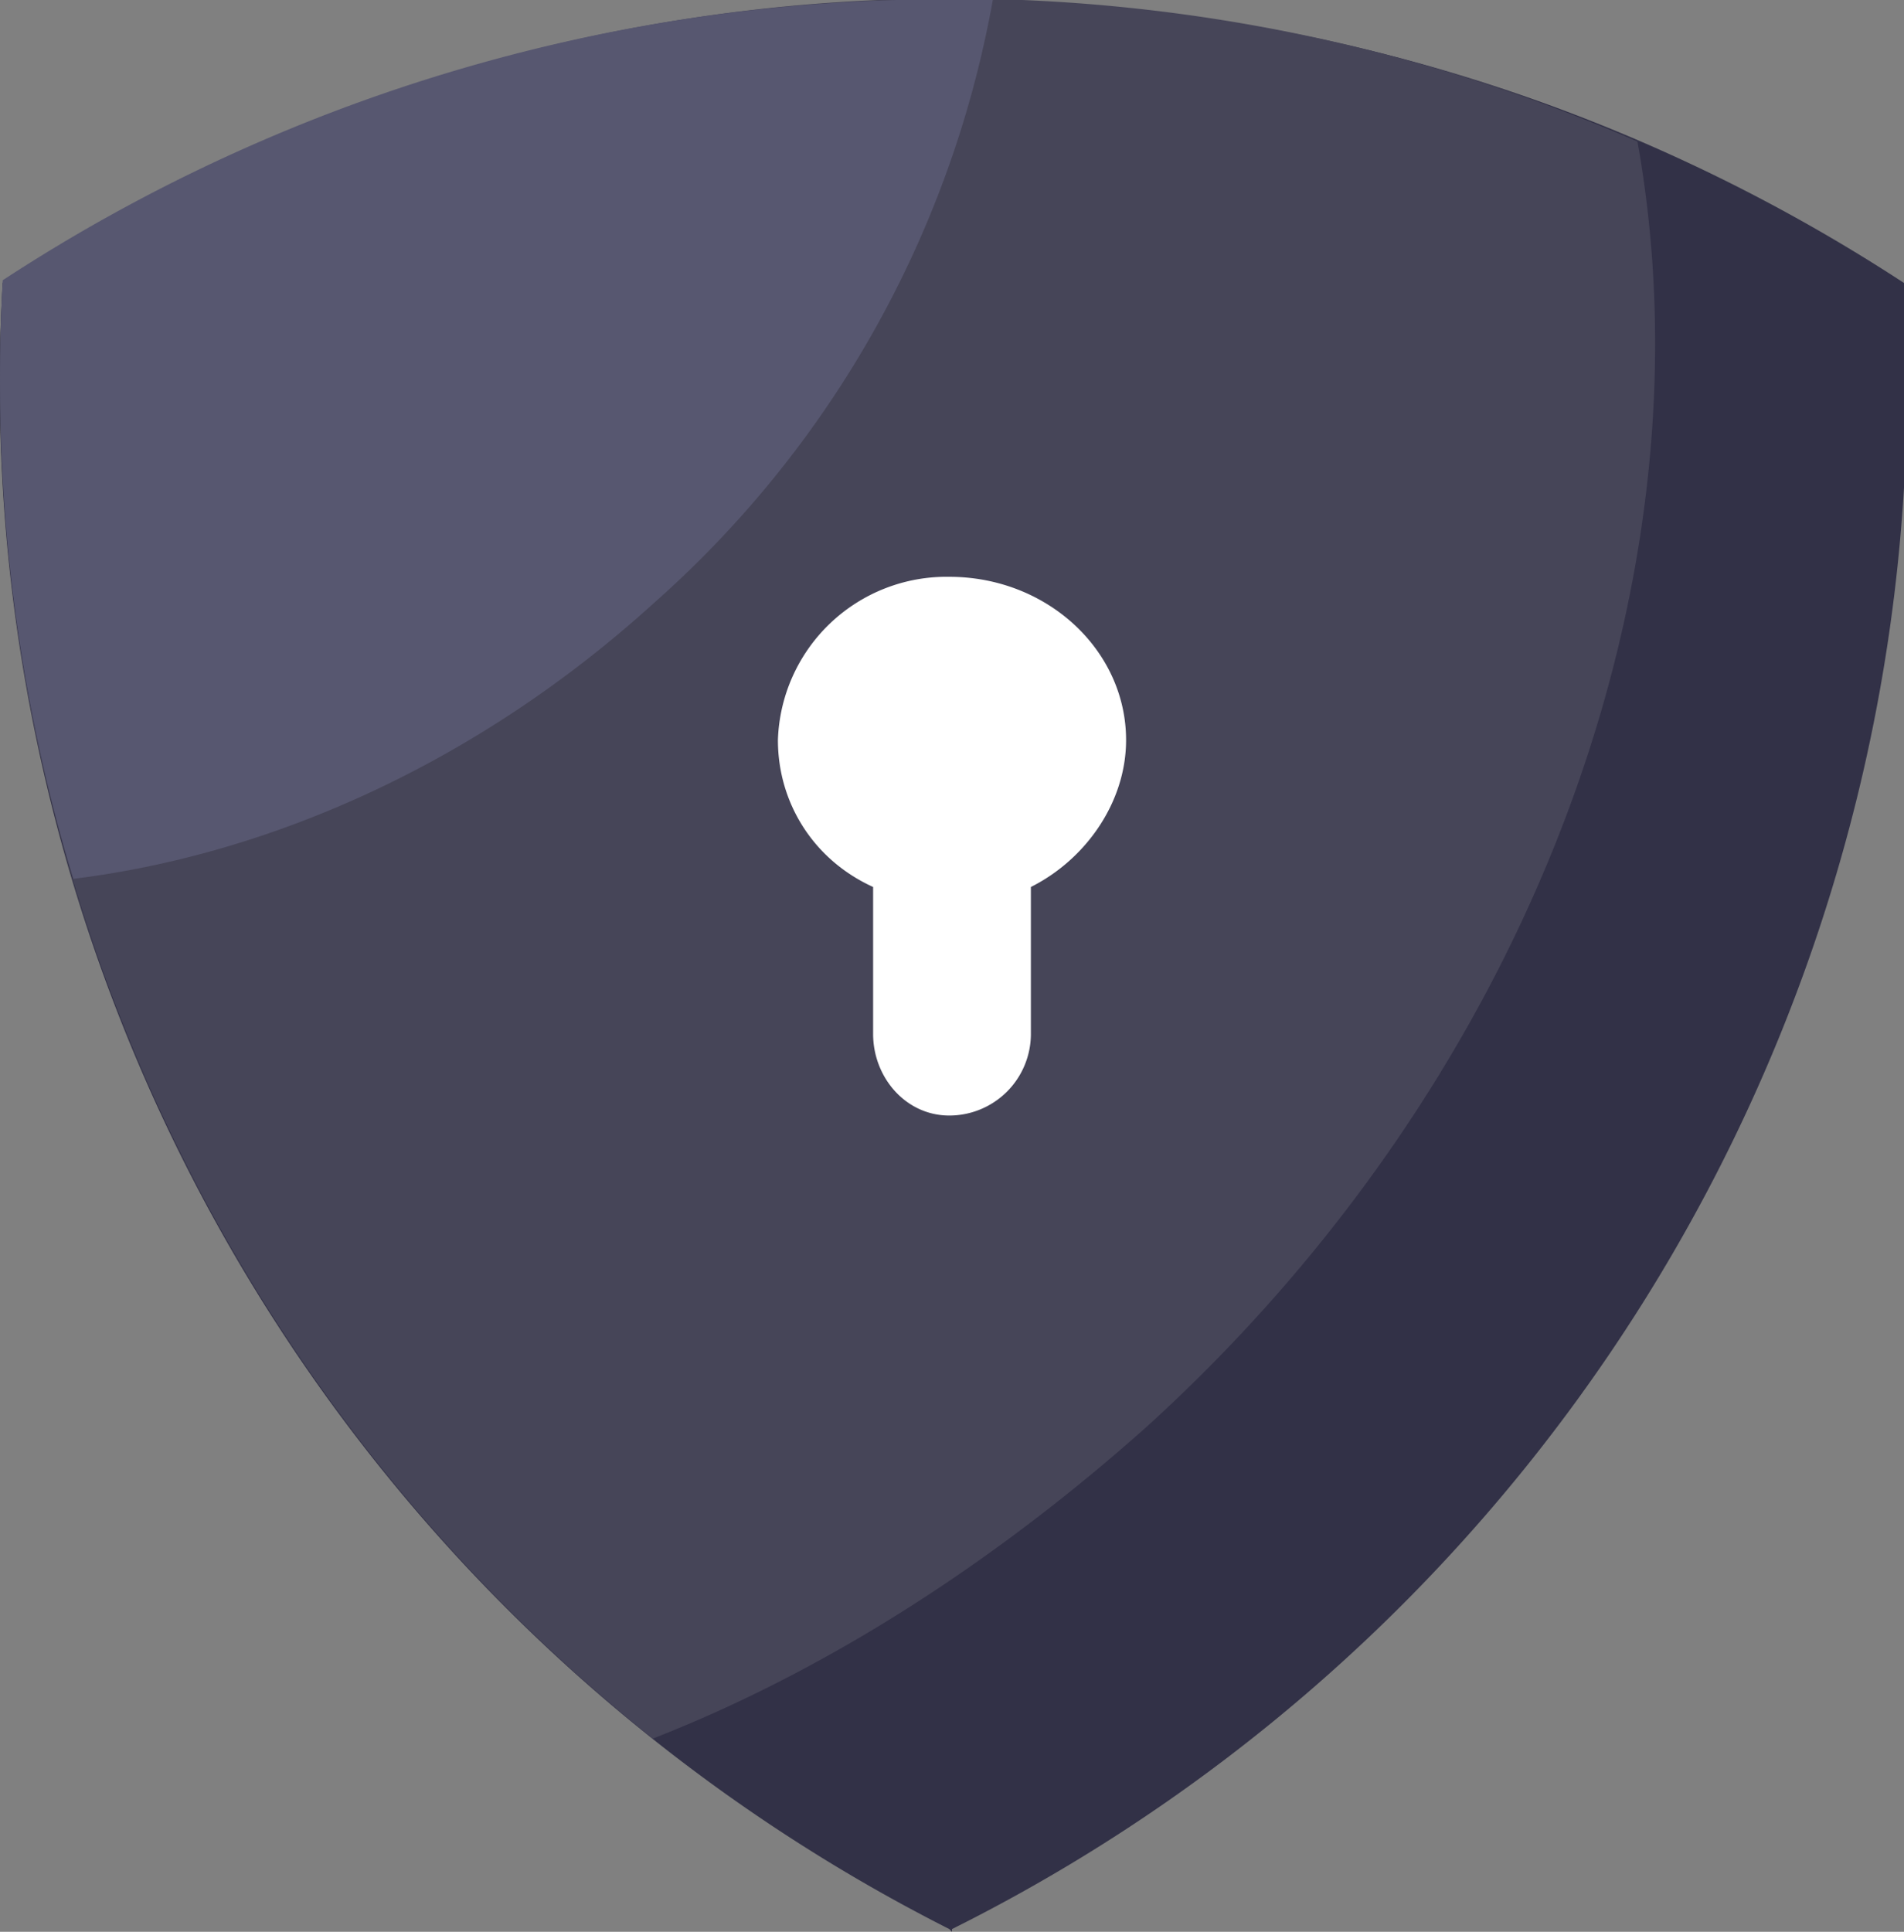 <svg xmlns="http://www.w3.org/2000/svg" width="70" height="71" fill="none"><rect width="100%" height="100%" fill="#808080" stroke="none"/><path fill="#323147" fill-rule="evenodd" d="M35 0C22 0 10 3.8.1 10.4a63.6 63.6 0 0 0 34.8 60.5l.1.1v-.1A63.4 63.4 0 0 0 70 10.4C59.9 3.8 47.9 0 35 0Z" clip-rule="evenodd"/><path fill="#464558" fill-rule="evenodd" d="M42.2 52.4c-5.6 5-11.8 9-18.2 11.5A63.8 63.8 0 0 1 .1 10.4a63.3 63.3 0 0 1 60.1-5.2c2.8 15.6-3.5 34-18 47.2Z" clip-rule="evenodd"/><path fill="#fff" d="M41.4 27.2c0-3.3-2.9-6-6.5-6a6.2 6.2 0 0 0-6.3 6c0 2.3 1.3 4.4 3.5 5.4V38c0 1.6 1.2 3 2.8 3a3 3 0 0 0 3-3v-5.4c2-1 3.5-3.1 3.5-5.4Z"/><path fill="#575770" fill-rule="evenodd" d="M36.5 0A38.7 38.7 0 0 1 24 22.2C17.6 28 10 31.4 2.7 32.3c-2.2-7.2-3-14.6-2.6-22A63.3 63.3 0 0 1 36.5 0Z" clip-rule="evenodd"/></svg>